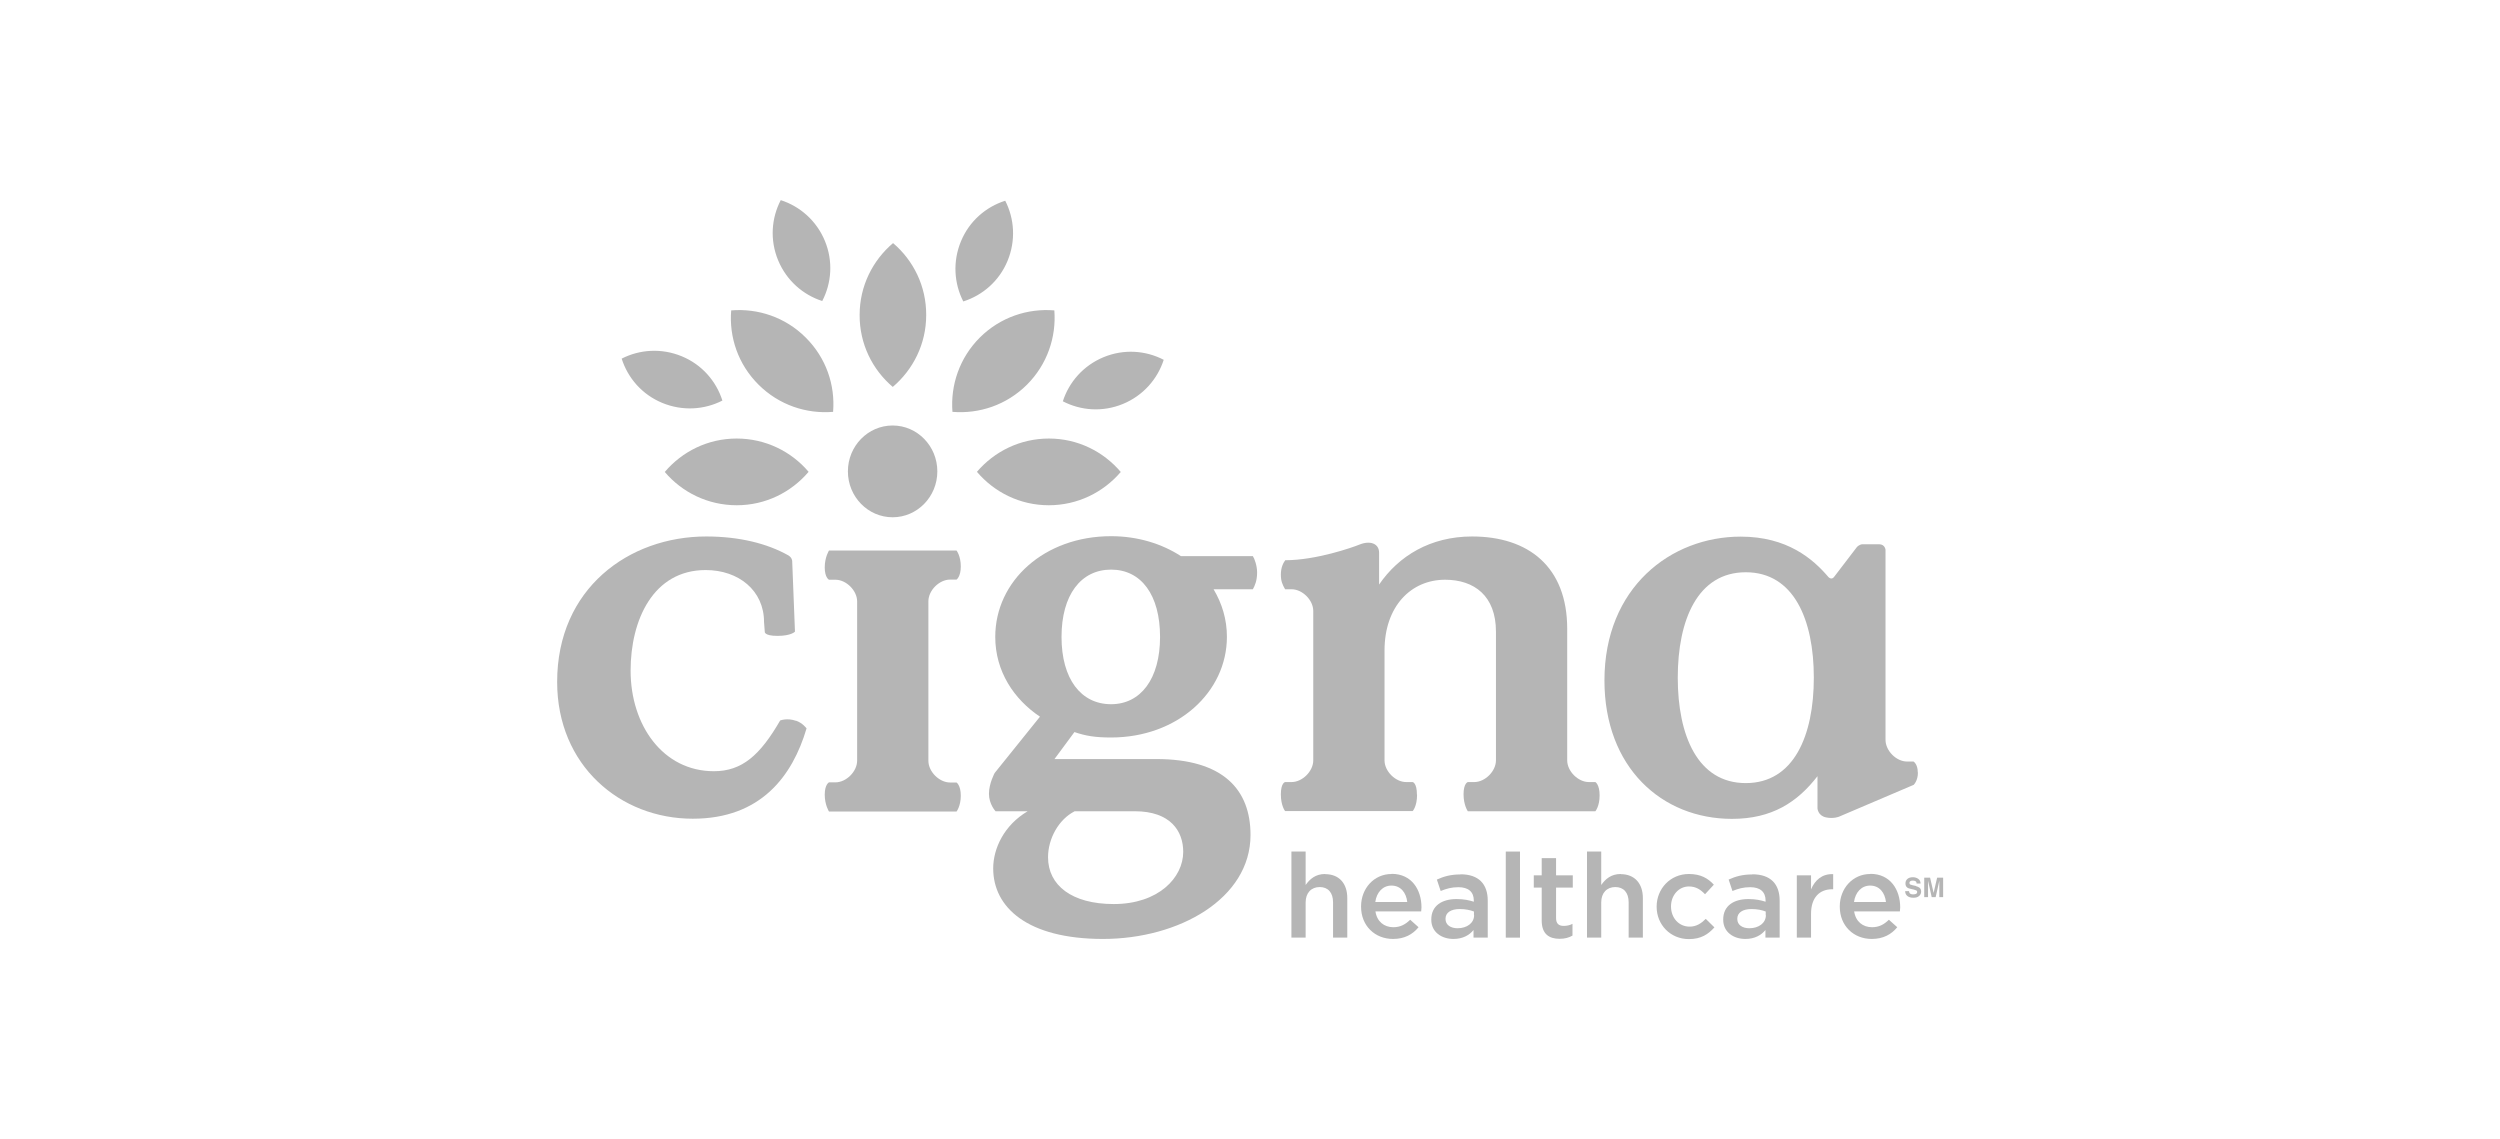 <?xml version="1.0" encoding="UTF-8"?><svg id="Layer_1" xmlns="http://www.w3.org/2000/svg" viewBox="0 0 170.51 77.7"><defs><style>.cls-1{fill:none;}.cls-1,.cls-2,.cls-3{stroke-width:0px;}.cls-2{fill-rule:evenodd;}.cls-2,.cls-3{fill:#b5b5b5;}</style></defs><path class="cls-1" d="m127.55,60.41c-.59,0-1.01.46-1.1,1.12h2.18c-.07-.63-.44-1.12-1.08-1.12Z"/><path class="cls-1" d="m98.6,62.66v.02c0,.4.36.63.82.63.64,0,1.13-.36,1.13-.89v-.24c-.25-.1-.6-.17-.97-.17-.61,0-.97.25-.97.66Z"/><path class="cls-1" d="m119.07,39.03c-3.28,0-4.64,3.24-4.64,7.19s1.36,7.19,4.64,7.19,4.64-3.24,4.64-7.19c0-3.94-1.36-7.19-4.64-7.19Z"/><path class="cls-1" d="m75.96,61.66c3.05,0,4.74-1.8,4.74-3.56,0-1.4-.85-2.77-3.31-2.77h-4.11c-1.06.55-1.8,1.85-1.8,3.13,0,1.91,1.62,3.19,4.48,3.19Z"/><path class="cls-1" d="m94.9,60.41c-.59,0-1.01.46-1.1,1.12h2.18c-.06-.63-.43-1.12-1.08-1.12Z"/><path class="cls-1" d="m75.78,38.85c-2.06,0-3.38,1.73-3.38,4.59s1.32,4.59,3.38,4.59,3.34-1.73,3.34-4.59c0-2.87-1.32-4.59-3.34-4.59Z"/><path class="cls-1" d="m118.5,62.66v.02c0,.4.36.63.82.63.64,0,1.13-.36,1.13-.89v-.24c-.25-.1-.6-.17-.97-.17-.61,0-.97.25-.97.66Z"/><path class="cls-3" d="m90.38,59.61c-.66,0-1.05.35-1.33.75v-2.28h-.97v5.87h.97v-2.4c0-.66.39-1.05.96-1.05s.91.38.91,1.04v2.41h.97v-2.7c0-.99-.55-1.63-1.51-1.63Z"/><path class="cls-3" d="m94.91,59.61c-1.21,0-2.08,1-2.08,2.21v.02c0,1.31.95,2.2,2.18,2.2.78,0,1.34-.31,1.74-.8l-.57-.51c-.34.33-.68.51-1.15.51-.63,0-1.12-.39-1.22-1.08h3.12c0-.1.02-.19.02-.27,0-1.22-.68-2.29-2.03-2.29Zm-1.11,1.91c.09-.66.51-1.12,1.1-1.12.64,0,1.01.49,1.08,1.12h-2.18Z"/><path class="cls-3" d="m96.64,54.2c0-.81-.29-.86-.29-.86h-.44c-.74,0-1.48-.74-1.48-1.48v-7.49c0-3.02,1.81-4.83,4.13-4.83,1.99,0,3.47,1.1,3.47,3.54v8.78c0,.74-.74,1.48-1.48,1.48h-.44s-.29.08-.29.83.29,1.16.29,1.16h8.7s.29-.33.29-1.08-.29-.91-.29-.91h-.44c-.74,0-1.48-.74-1.48-1.48v-8.97c0-4.24-2.65-6.3-6.49-6.3-2.84,0-5.01,1.33-6.34,3.28,0,0,0-1.93,0-2.17,0-.63-.61-.85-1.33-.56-.49.2-2.97,1.07-5.07,1.07-.12.16-.3.47-.3.98,0,.45.11.69.29,1h.44c.74,0,1.48.74,1.48,1.48v10.19c0,.74-.74,1.48-1.48,1.48h-.44s-.29.05-.29.84.29,1.14.29,1.14h8.7s.3-.31.3-1.12Z"/><path class="cls-3" d="m80.56,37.94c-1.32-.86-2.97-1.37-4.78-1.37-4.55,0-7.9,3.05-7.9,6.87,0,2.35,1.28,4.26,3.05,5.44l-3.09,3.84s-.39.71-.39,1.42.45,1.19.45,1.19h2.19c-1.61.95-2.35,2.54-2.35,3.9,0,2.64,2.31,4.81,7.49,4.81s10.06-2.75,10.06-7.09c0-3.08-1.84-5.18-6.43-5.18h-6.94l1.36-1.84c.77.26,1.4.37,2.5.37,4.52,0,7.9-3.08,7.9-6.87,0-1.18-.33-2.27-.91-3.24h2.68c.14-.25.29-.59.29-1.15,0-.44-.17-.93-.29-1.11h-4.9Zm-7.28,17.39h4.11c2.46,0,3.31,1.37,3.31,2.77,0,1.76-1.69,3.56-4.74,3.56-2.86,0-4.48-1.28-4.48-3.19,0-1.28.73-2.58,1.8-3.13Zm2.5-7.3c-2.06,0-3.38-1.73-3.38-4.59s1.32-4.59,3.38-4.59,3.34,1.73,3.34,4.59c0,2.86-1.32,4.59-3.34,4.59Z"/><path class="cls-3" d="m54.28,49.16c-.59-.21-1.07-.02-1.07-.02-1.37,2.37-2.6,3.46-4.52,3.46-3.47,0-5.68-3.13-5.68-6.86,0-3.47,1.55-6.86,5.12-6.86,2.25,0,3.98,1.4,3.98,3.54l.05.66s-.07.29.87.29,1.19-.29,1.19-.29l-.19-4.83s-.02-.13-.09-.22c-.07-.09-.17-.15-.17-.15-1.44-.81-3.35-1.29-5.6-1.29-5.27,0-10.17,3.54-10.17,9.92,0,5.71,4.31,9.33,9.25,9.33,4.64,0,6.8-2.91,7.76-6.16,0,0-.26-.37-.73-.53Z"/><path class="cls-3" d="m60.88,35.28c1.68,0,3.05-1.4,3.05-3.13s-1.37-3.13-3.05-3.13-3.05,1.4-3.05,3.13,1.37,3.13,3.05,3.13Z"/><path class="cls-3" d="m63.32,41.01c0-.74.74-1.48,1.48-1.48h.44s.29-.19.29-.9-.29-1.08-.29-1.08h-8.7s-.29.45-.29,1.15.29.84.29.84h.44c.74,0,1.48.74,1.48,1.48v10.86c0,.74-.74,1.48-1.48,1.48h-.44s-.29.14-.29.84.29,1.15.29,1.15h8.7s.29-.37.29-1.08-.29-.9-.29-.9h-.44c-.74,0-1.48-.74-1.48-1.48v-10.86Z"/><path class="cls-3" d="m119.52,59.64c-.69,0-1.15.14-1.62.35l.26.78c.39-.16.74-.26,1.21-.26.68,0,1.05.32,1.05.91v.08c-.33-.1-.66-.18-1.17-.18-.99,0-1.72.45-1.72,1.39v.02c0,.85.71,1.31,1.51,1.31.64,0,1.09-.26,1.37-.61v.52h.97v-2.52c0-1.13-.61-1.8-1.87-1.8Zm.92,2.78c0,.53-.48.89-1.13.89-.46,0-.82-.22-.82-.63v-.02c0-.41.36-.66.97-.66.38,0,.72.07.97.17v.24h0Z"/><path class="cls-3" d="m123.52,60.66v-.96h-.97v4.25h.97v-1.62c0-1.13.59-1.68,1.45-1.68h.06v-1.03c-.75-.03-1.24.4-1.51,1.04Z"/><path class="cls-3" d="m130.8,52.68c0-.57-.29-.74-.29-.74h-.44c-.74,0-1.47-.74-1.47-1.48v-12.96s-.03-.38-.44-.38h-1.12c-.22,0-.39.19-.39.19l-1.56,2.04c-.18.24-.39,0-.39,0h0c-1.05-1.23-2.8-2.75-5.98-2.75-4.76,0-9.29,3.47-9.29,9.81,0,5.93,3.91,9.44,8.7,9.44,2.73,0,4.46-1.14,5.83-2.91v2.19s.02.5.58.62c.51.11.89-.05.89-.05l5.09-2.17s.29-.27.29-.84Zm-11.73.73c-3.28,0-4.64-3.24-4.64-7.19s1.36-7.19,4.64-7.19,4.64,3.24,4.64,7.19c0,3.95-1.36,7.19-4.64,7.19Z"/><path class="cls-3" d="m130.69,60.43l-.23-.05c-.09-.02-.15-.04-.17-.05-.04-.02-.06-.06-.06-.11,0-.05.02-.09.06-.12s.1-.04.17-.04c.06,0,.12.01.16.03.07.03.1.09.1.17h.27c0-.14-.06-.25-.16-.32-.1-.07-.22-.11-.36-.11-.17,0-.29.04-.38.12s-.13.18-.13.3c0,.13.04.23.13.29.05.04.15.07.29.1l.14.03c.08.02.14.04.18.06.04.02.06.06.06.1,0,.08-.04.13-.12.15-.04.01-.09.02-.16.02-.11,0-.19-.03-.23-.08-.02-.03-.04-.08-.05-.14h-.26c0,.14.05.25.15.33s.23.12.41.12.3-.04.39-.12c.09-.08.14-.18.14-.3s-.04-.21-.12-.27c-.05-.04-.13-.07-.23-.1Z"/><path class="cls-3" d="m132.12,59.86l-.24,1.04-.24-1.04h-.4v1.33h.26v-1.12l.25,1.12h.27l.25-1.12v1.12h.26v-1.33h-.4Z"/><path class="cls-3" d="m99.62,59.64c-.69,0-1.15.14-1.62.35l.26.78c.39-.16.74-.26,1.21-.26.68,0,1.05.32,1.05.91v.08c-.33-.1-.66-.18-1.18-.18-.99,0-1.72.45-1.72,1.39v.02c0,.85.71,1.31,1.51,1.31.64,0,1.09-.26,1.37-.61v.52h.97v-2.52c0-1.13-.61-1.8-1.86-1.8Zm.92,2.78c0,.53-.48.89-1.13.89-.46,0-.82-.22-.82-.63v-.02c0-.41.36-.66.97-.66.38,0,.72.07.97.17v.24h0Z"/><path class="cls-3" d="m127.56,59.61c-1.21,0-2.08,1-2.08,2.21v.02c0,1.31.95,2.2,2.18,2.2.78,0,1.34-.31,1.74-.8l-.57-.51c-.34.33-.68.51-1.15.51-.63,0-1.12-.39-1.22-1.08h3.12c0-.1.02-.19.02-.27,0-1.22-.68-2.29-2.03-2.29Zm-1.11,1.91c.09-.66.51-1.12,1.1-1.12.64,0,1.01.49,1.08,1.12h-2.18Z"/><path class="cls-3" d="m115.24,63.2c-.75,0-1.27-.61-1.27-1.37v-.02c0-.74.52-1.35,1.22-1.35.49,0,.8.22,1.1.53l.6-.65c-.39-.43-.89-.73-1.7-.73-1.27,0-2.2,1.01-2.2,2.22v.02c0,1.21.93,2.2,2.2,2.2.83,0,1.32-.33,1.74-.8l-.59-.58c-.31.31-.64.53-1.1.53Z"/><rect class="cls-3" x="102.7" y="58.08" width=".97" height="5.87"/><path class="cls-3" d="m106.12,58.53h-.97v1.17h-.54v.84h.54v2.24c0,.93.51,1.25,1.22,1.25.36,0,.64-.08.88-.22v-.8c-.19.1-.39.14-.6.14-.33,0-.52-.15-.52-.53v-2.08h1.14v-.84h-1.14v-1.16h0Z"/><path class="cls-3" d="m110.54,59.61c-.66,0-1.05.35-1.33.75v-2.28h-.97v5.87h.97v-2.4c0-.66.39-1.05.96-1.05s.91.38.91,1.04v2.41h.97v-2.7c0-.99-.56-1.63-1.51-1.63Z"/><path class="cls-2" d="m58.63,21.48c0-1.97.89-3.72,2.28-4.9,1.39,1.18,2.27,2.94,2.26,4.91,0,1.97-.89,3.72-2.28,4.9-1.39-1.18-2.27-2.94-2.26-4.91m6.91-5.02c-.57,1.38-.47,2.87.16,4.1,1.32-.42,2.45-1.39,3.02-2.77s.47-2.87-.16-4.1c-1.32.42-2.45,1.39-3.02,2.77m-12.47,1.29c.57,1.38,1.7,2.36,3.01,2.78.64-1.23.75-2.72.18-4.1-.57-1.38-1.7-2.36-3.01-2.78-.64,1.23-.75,2.72-.18,4.1m-7.9,9.73c1.38.57,2.87.47,4.1-.16-.42-1.32-1.39-2.45-2.77-3.02s-2.87-.47-4.1.16c.42,1.32,1.39,2.45,2.77,3.02m30.1-3.12c-1.38.57-2.36,1.7-2.78,3.01,1.23.64,2.72.75,4.1.18,1.38-.57,2.36-1.7,2.78-3.01-1.23-.64-2.72-.75-4.1-.18m-3.73,5.55c-1.97,0-3.72.88-4.91,2.27,1.18,1.39,2.93,2.28,4.9,2.28s3.72-.88,4.91-2.27c-1.18-1.39-2.93-2.28-4.9-2.28m-4.71-6.89c-1.39,1.39-2.01,3.25-1.87,5.07,1.82.15,3.68-.46,5.08-1.85,1.39-1.39,2.01-3.25,1.87-5.07-1.82-.15-3.68.46-5.08,1.85m-16.59,6.89c-1.97,0-3.72.89-4.9,2.28,1.18,1.39,2.94,2.27,4.91,2.27s3.72-.89,4.9-2.28c-1.18-1.39-2.94-2.27-4.91-2.27m4.71-6.89c-1.39-1.39-3.26-2-5.08-1.85-.15,1.82.47,3.68,1.87,5.07s3.26,2,5.08,1.85c.15-1.82-.47-3.68-1.87-5.07"/></svg>